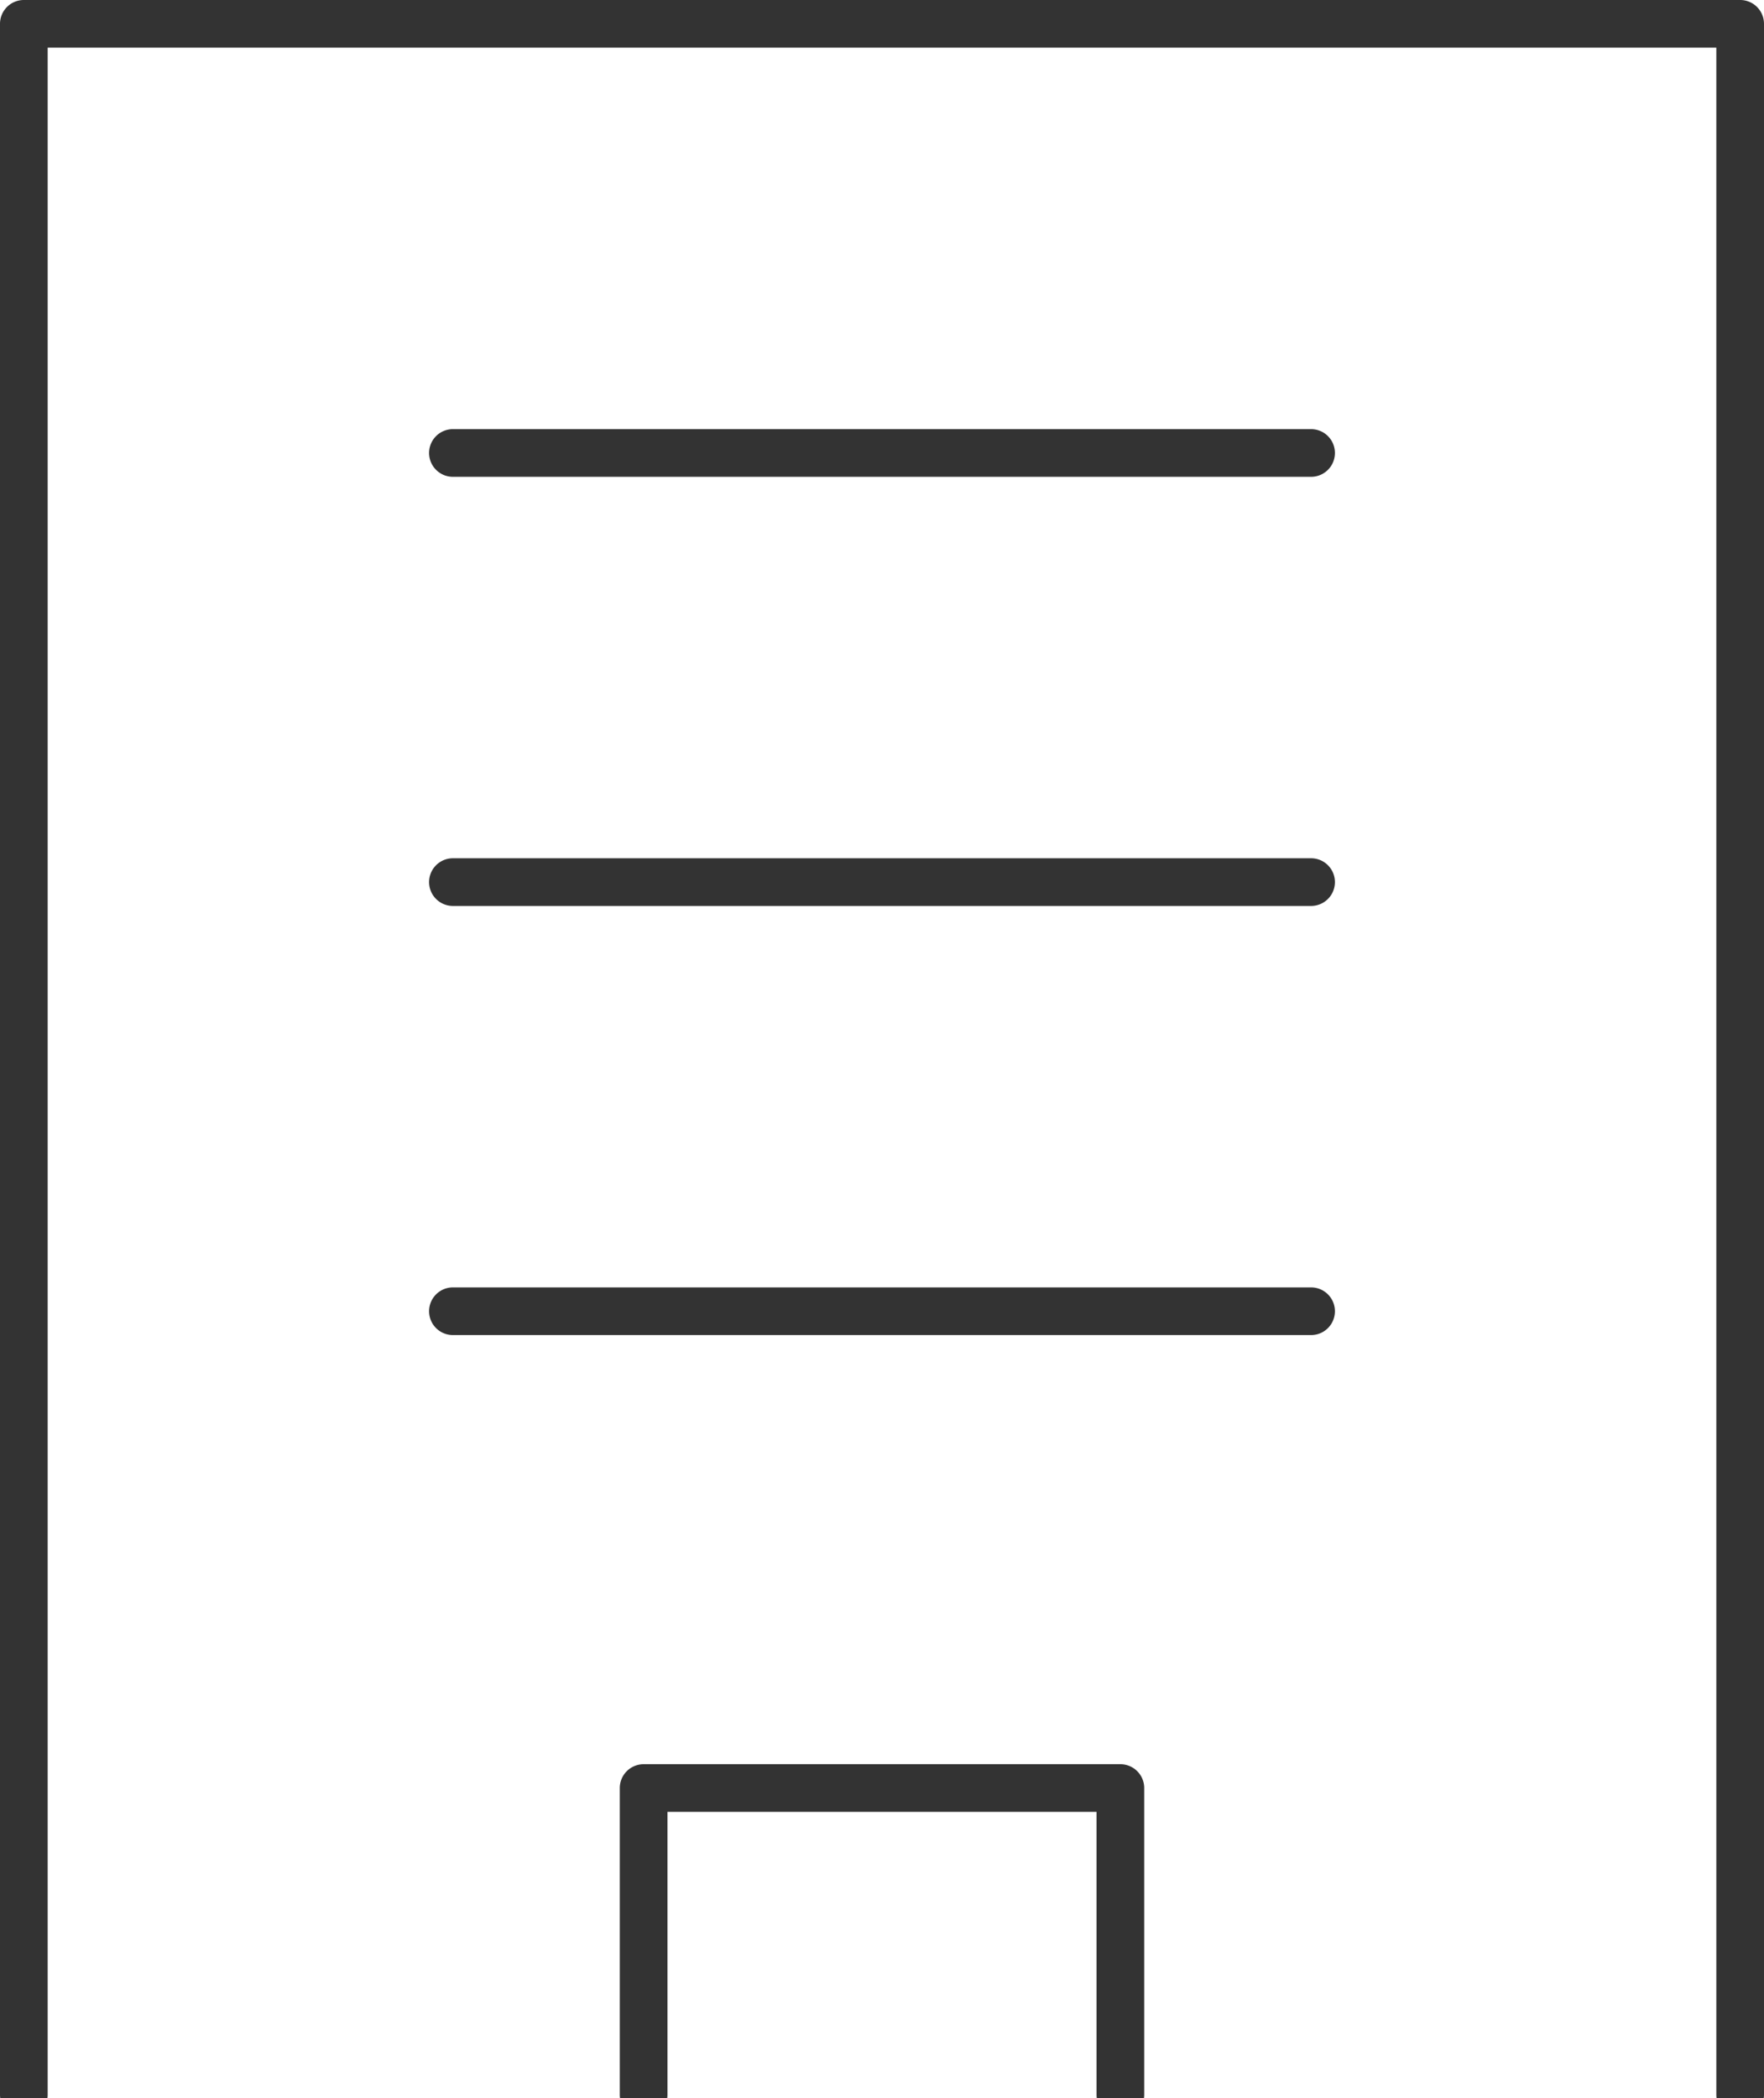 <svg xmlns="http://www.w3.org/2000/svg" xmlns:xlink="http://www.w3.org/1999/xlink" viewBox="0 0 37 44" width="37" height="44"><defs><style>.cls-1{fill:none;}.cls-2{clip-path:url(#clip-path);}.cls-3{fill:#333;}</style><clipPath id="clip-path" transform="translate(0 0)"><rect class="cls-1" width="37" height="44.43"/></clipPath></defs><title>アートワーク 8</title><g id="レイヤー_2" data-name="レイヤー 2"><g id="レイヤー_1-2" data-name="レイヤー 1"><g id="アートワーク_8" data-name="アートワーク 8"><g class="cls-2"><g class="cls-2"><path class="cls-3" d="M27.5,10H9.5a.5.5,0,0,1,0-1h18a.5.5,0,0,1,0,1" transform="translate(0 0)"/><path class="cls-3" d="M27.5,19H9.5a.5.5,0,0,1,0-1h18a.5.5,0,0,1,0,1" transform="translate(0 0)"/><path class="cls-3" d="M27.5,28H9.5a.5.5,0,0,1,0-1h18a.5.5,0,0,1,0,1" transform="translate(0 0)"/><path class="cls-3" d="M23.5,44.43a.5.5,0,0,1-.5-.5V38H14v5.93a.5.5,0,0,1-1,0V37.5a.5.5,0,0,1,.5-.5h10a.5.5,0,0,1,.5.5v6.43a.5.5,0,0,1-.5.5" transform="translate(0 0)"/><path class="cls-3" d="M36.5,44.43a.5.5,0,0,1-.5-.5V1H1V43.93a.5.5,0,0,1-.5.5.5.5,0,0,1-.5-.5V.5A.5.5,0,0,1,.5,0h36a.5.5,0,0,1,.5.5V43.93a.5.5,0,0,1-.5.5" transform="translate(0 0)"/></g></g></g></g></g></svg>